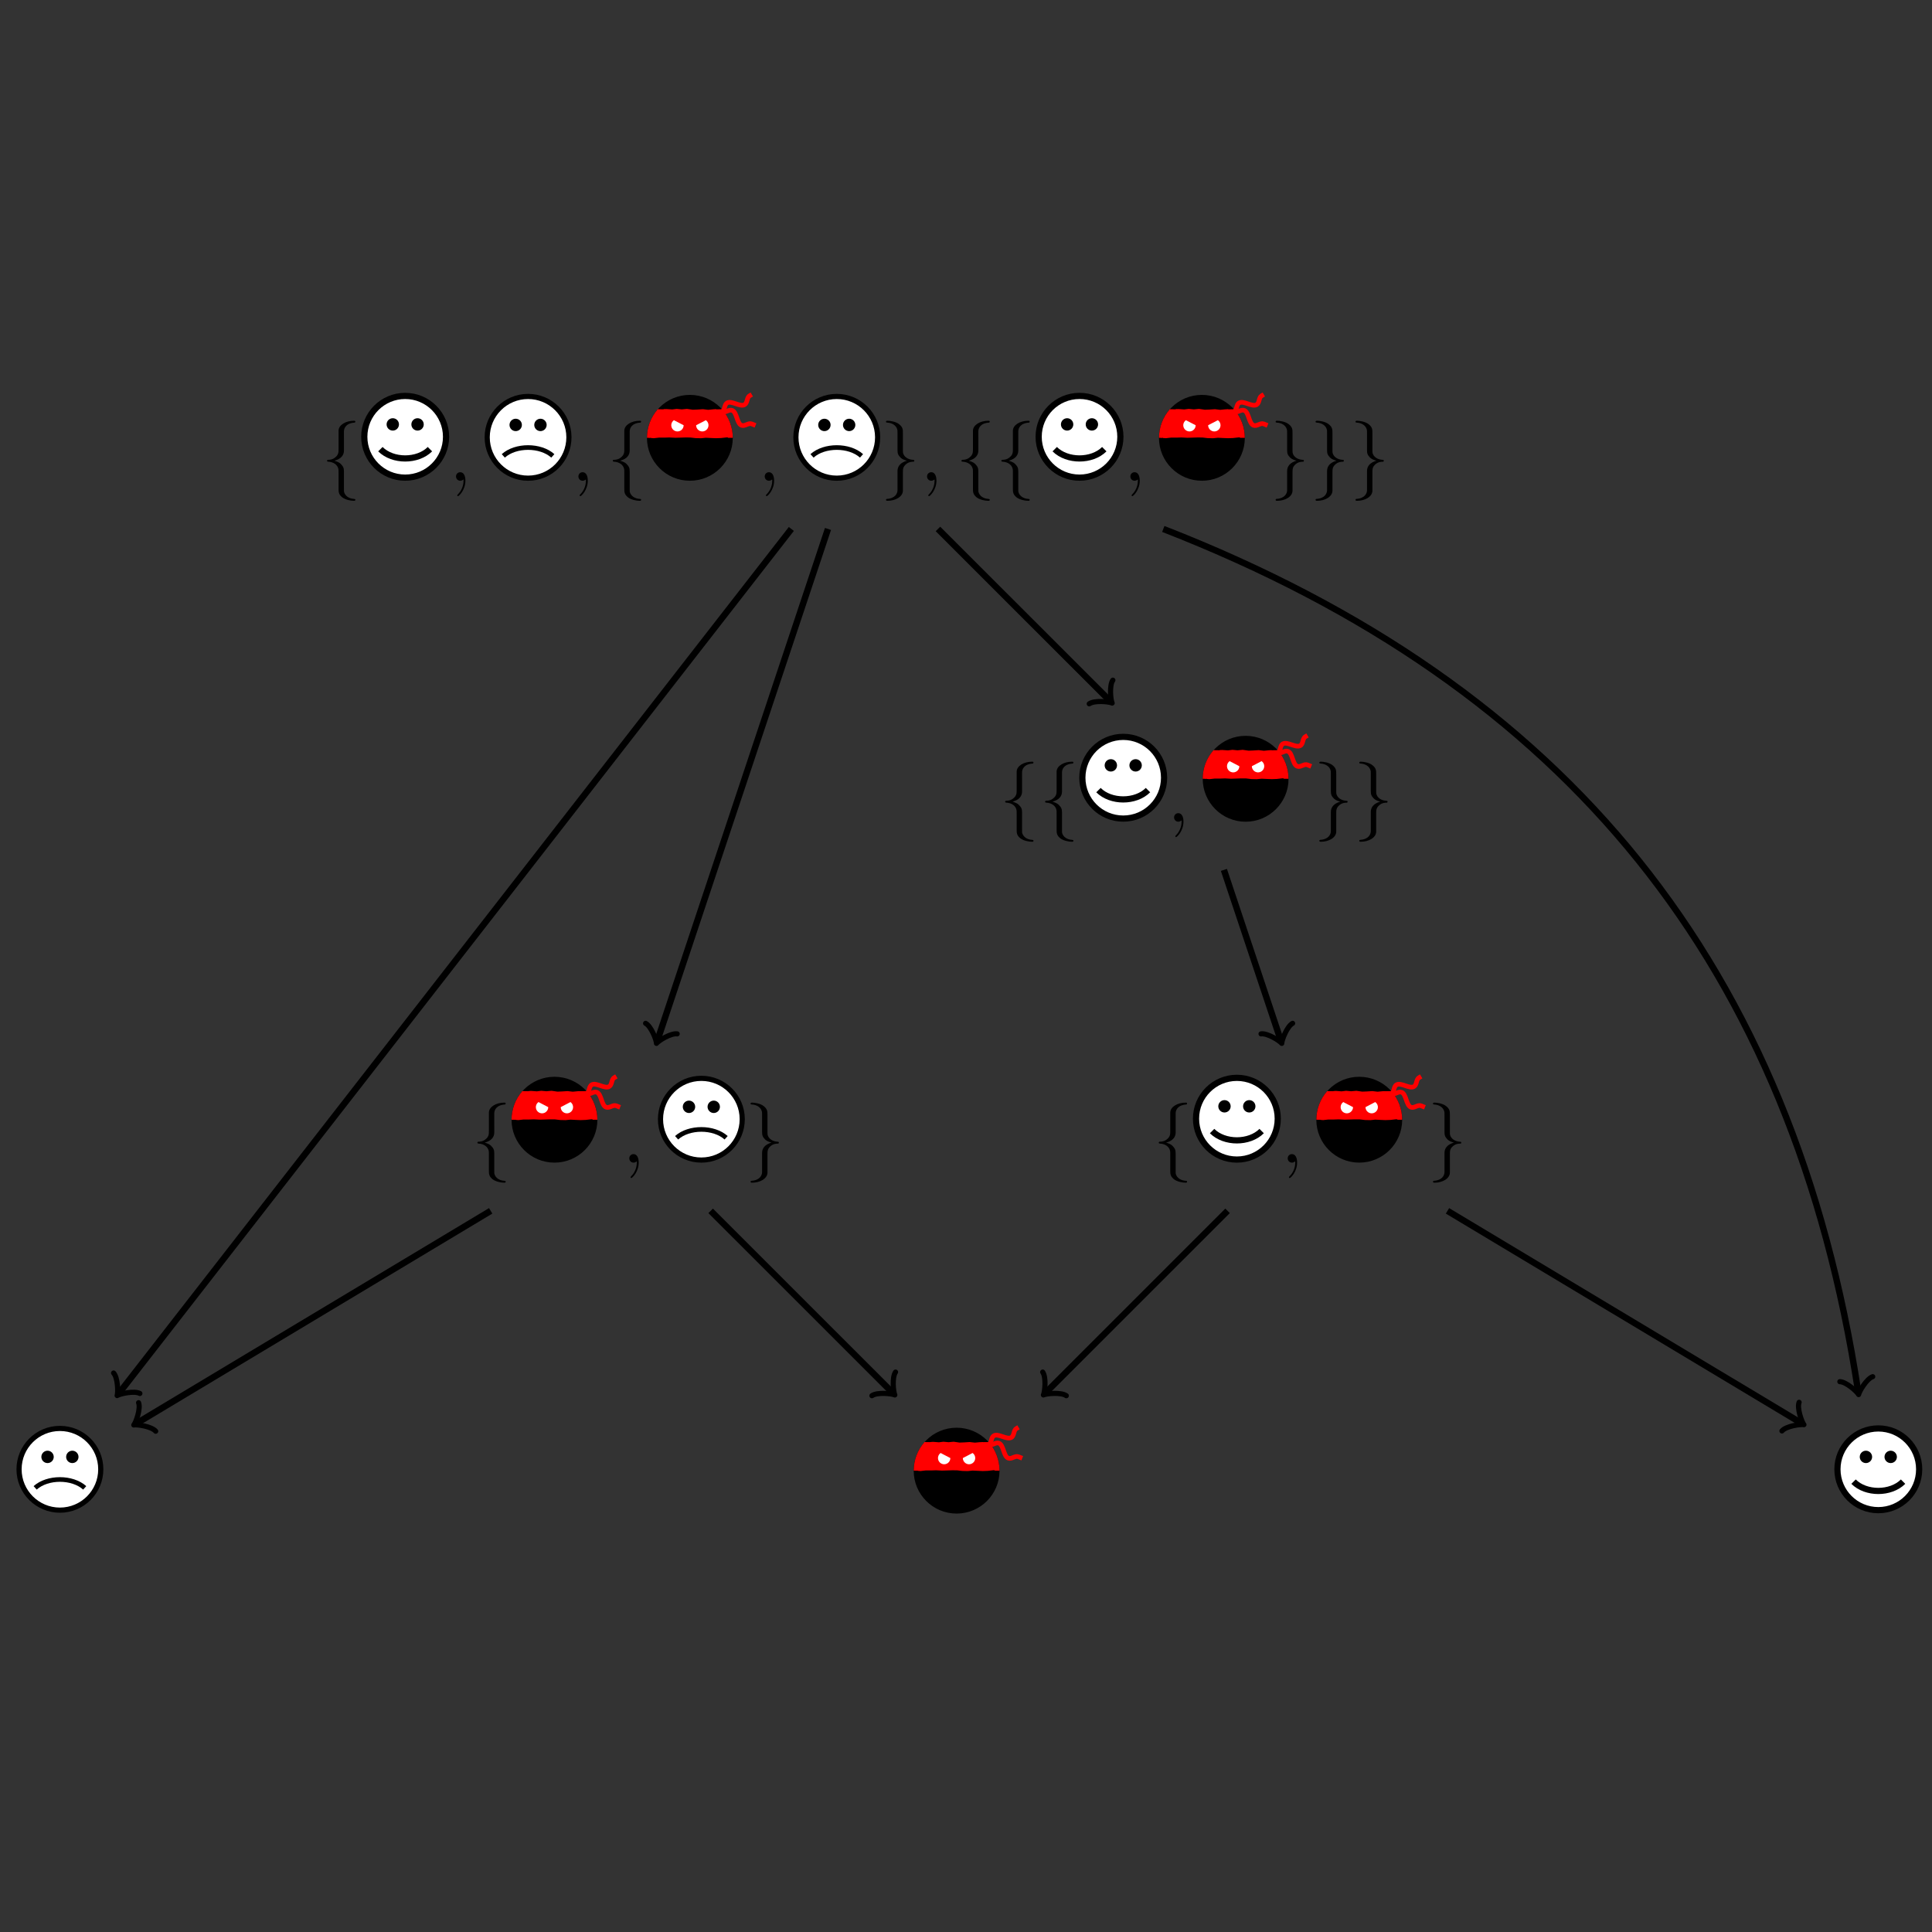 <?xml version="1.0" encoding="UTF-8" standalone="no"?>
<svg
   xmlns:dc="http://purl.org/dc/elements/1.1/"
   xmlns:cc="http://creativecommons.org/ns#"
   xmlns:rdf="http://www.w3.org/1999/02/22-rdf-syntax-ns#"
   xmlns:svg="http://www.w3.org/2000/svg"
   xmlns="http://www.w3.org/2000/svg"
   xmlns:xlink="http://www.w3.org/1999/xlink"
   xmlns:sodipodi="http://sodipodi.sourceforge.net/DTD/sodipodi-0.dtd"
   xmlns:inkscape="http://www.inkscape.org/namespaces/inkscape"
   width="240.942pt"
   height="240.942pt"
   viewBox="0 0 240.942 240.942"
   version="1.1"
   id="svg370"
   sodipodi:docname="hered_fin_sets_square.svg"
   inkscape:version="0.92.4 (unknown)">
  <rect x="0" y="0" width="240.942" height="240.942" fill="#333333" stroke="none"/>
  <sodipodi:namedview
     pagecolor="#ffffff"
     bordercolor="#666666"
     borderopacity="1"
     objecttolerance="10"
     gridtolerance="10"
     guidetolerance="10"
     inkscape:pageopacity="0"
     inkscape:pageshadow="2"
     inkscape:window-width="1920"
     inkscape:window-height="1028"
     id="namedview372"
     showgrid="false"
     inkscape:zoom="1.7805102"
     inkscape:cx="129.57426"
     inkscape:cy="110.43039"
     inkscape:window-x="0"
     inkscape:window-y="28"
     inkscape:window-maximized="1"
     inkscape:current-layer="g127" />
  <defs
     id="defs37">
    <g
       id="g17">
      <symbol
         overflow="visible"
         id="glyph0-0"
         style="overflow:visible">
        <path
           style="stroke:none"
           d=""
           id="path2"
           inkscape:connector-curvature="0" />
      </symbol>
      <symbol
         overflow="visible"
         id="glyph0-1"
         style="overflow:visible">
        <path
           style="stroke:none"
           d="m 2.828,-6.156 c 0,-0.391 0.25,-1.031 1.344,-1.094 C 4.219,-7.266 4.25,-7.312 4.25,-7.359 c 0,-0.125 -0.078,-0.125 -0.188,-0.125 -0.984,0 -1.906,0.516 -1.906,1.25 v 2.281 c 0,0.391 0,0.703 -0.406,1.031 -0.344,0.297 -0.719,0.312 -0.938,0.312 C 0.75,-2.594 0.719,-2.547 0.719,-2.5 c 0,0.109 0.062,0.109 0.156,0.125 0.656,0.031 1.141,0.391 1.25,0.875 0.031,0.109 0.031,0.141 0.031,0.5 v 1.969 c 0,0.422 0,0.734 0.469,1.109 C 3.016,2.375 3.672,2.5 4.062,2.5 4.172,2.5 4.25,2.5 4.25,2.375 4.25,2.281 4.203,2.281 4.094,2.266 3.469,2.234 2.984,1.906 2.844,1.406 2.828,1.312 2.828,1.297 2.828,0.938 v -2.094 c 0,-0.453 -0.094,-0.625 -0.406,-0.953 C 2.219,-2.312 1.922,-2.406 1.641,-2.5 c 0.828,-0.219 1.188,-0.688 1.188,-1.266 z m 0,0"
           id="path5"
           inkscape:connector-curvature="0" />
      </symbol>
      <symbol
         overflow="visible"
         id="glyph0-2"
         style="overflow:visible">
        <path
           style="stroke:none"
           d="m 2.156,1.172 c 0,0.391 -0.266,1.031 -1.344,1.094 C 0.75,2.281 0.719,2.328 0.719,2.375 0.719,2.5 0.828,2.5 0.922,2.5 1.891,2.5 2.812,2 2.828,1.25 v -2.281 c 0,-0.391 0,-0.703 0.391,-1.031 C 3.562,-2.359 3.953,-2.375 4.172,-2.375 4.219,-2.391 4.25,-2.438 4.25,-2.5 4.25,-2.594 4.203,-2.594 4.094,-2.609 3.438,-2.641 2.953,-3 2.844,-3.484 2.828,-3.594 2.828,-3.625 2.828,-3.984 v -1.969 c 0,-0.422 0,-0.734 -0.484,-1.109 C 1.938,-7.375 1.25,-7.484 0.922,-7.484 c -0.094,0 -0.203,0 -0.203,0.125 0,0.094 0.062,0.094 0.156,0.109 0.625,0.031 1.125,0.359 1.25,0.859 0.031,0.094 0.031,0.109 0.031,0.469 v 2.094 c 0,0.453 0.078,0.625 0.391,0.953 0.219,0.203 0.5,0.297 0.781,0.375 -0.812,0.234 -1.172,0.703 -1.172,1.281 z m 0,0"
           id="path8"
           inkscape:connector-curvature="0" />
      </symbol>
      <symbol
         overflow="visible"
         id="glyph1-0"
         style="overflow:visible">
        <path
           style="stroke:none"
           d=""
           id="path11"
           inkscape:connector-curvature="0" />
      </symbol>
      <symbol
         overflow="visible"
         id="glyph1-1"
         style="overflow:visible">
        <path
           style="stroke:none"
           d="m 2.031,-0.016 c 0,-0.656 -0.25,-1.047 -0.641,-1.047 -0.328,0 -0.531,0.25 -0.531,0.531 C 0.859,-0.266 1.062,0 1.391,0 1.5,0 1.641,-0.047 1.734,-0.125 1.766,-0.156 1.781,-0.156 1.781,-0.156 c 0.016,0 0.016,0 0.016,0.141 0,0.75 -0.344,1.344 -0.672,1.672 -0.109,0.109 -0.109,0.125 -0.109,0.156 0,0.078 0.047,0.109 0.094,0.109 0.109,0 0.922,-0.766 0.922,-1.938 z m 0,0"
           id="path14"
           inkscape:connector-curvature="0" />
      </symbol>
    </g>
    <clipPath
       id="clip1">
      <path
         d="m 0,123 h 23 v 23.492 H 0 Z m 0,0"
         id="path19"
         inkscape:connector-curvature="0" />
    </clipPath>
    <clipPath
       id="clip2">
      <path
         d="m 0,130 h 21 v 16.492 H 0 Z m 0,0"
         id="path22"
         inkscape:connector-curvature="0" />
    </clipPath>
    <clipPath
       id="clip3">
      <path
         d="m 108,125 h 25 v 21.492 h -25 z m 0,0"
         id="path25"
         inkscape:connector-curvature="0" />
    </clipPath>
    <clipPath
       id="clip4">
      <path
         d="m 219,121 h 25.312 v 25.492 H 219 Z m 0,0"
         id="path28"
         inkscape:connector-curvature="0" />
    </clipPath>
    <clipPath
       id="clip5">
      <path
         d="m 221,128 h 23.312 v 18.492 H 221 Z m 0,0"
         id="path31"
         inkscape:connector-curvature="0" />
    </clipPath>
    <clipPath
       id="clip6">
      <path
         d="M 135,9 H 244.312 V 140 H 135 Z m 0,0"
         id="path34"
         inkscape:connector-curvature="0" />
    </clipPath>
  </defs>
  <g
     id="surface1"
     transform="translate(-1.264,45.587)">
    <path
       style="fill:#ffffff;fill-opacity:1;fill-rule:nonzero;stroke:none"
       d="m 13.832,137.648 c 0,-2.812 -2.281,-5.094 -5.094,-5.094 -2.816,0 -5.098,2.281 -5.098,5.094 0,2.816 2.281,5.098 5.098,5.098 2.812,0 5.094,-2.281 5.094,-5.098 z m 0,0"
       id="path39"
       inkscape:connector-curvature="0" />
    <g
       clip-path="url(#clip1)"
       id="g43"
       style="clip-rule:nonzero">
      <path
         style="fill:none;stroke:#000000;stroke-width:0.643;stroke-linecap:butt;stroke-linejoin:miter;stroke-miterlimit:10;stroke-opacity:1"
         d="m 5.094,5.625e-4 c 0,2.813 -2.281,5.094 -5.094,5.094 -2.816,0 -5.098,-2.281 -5.098,-5.094 0,-2.816 2.281,-5.098 5.098,-5.098 2.812,0 5.094,2.281 5.094,5.098 z m 0,0"
         transform="matrix(1,0,0,-1,8.738,137.649)"
         id="path41"
         inkscape:connector-curvature="0" />
    </g>
    <path
       style="fill:#000000;fill-opacity:1;fill-rule:nonzero;stroke:none"
       d="m 11.055,136.105 c 0,-0.426 -0.348,-0.773 -0.773,-0.773 -0.426,0 -0.77,0.348 -0.77,0.773 0,0.426 0.344,0.77 0.77,0.77 0.426,0 0.773,-0.344 0.773,-0.77 z m 0,0"
       id="path45"
       inkscape:connector-curvature="0" />
    <path
       style="fill:#000000;fill-opacity:1;fill-rule:nonzero;stroke:none"
       d="m 7.965,136.105 c 0,-0.426 -0.344,-0.773 -0.77,-0.773 -0.43,0 -0.773,0.348 -0.773,0.773 0,0.426 0.344,0.77 0.773,0.77 0.426,0 0.77,-0.344 0.77,-0.77 z m 0,0"
       id="path47"
       inkscape:connector-curvature="0" />
    <g
       clip-path="url(#clip2)"
       id="g51"
       style="clip-rule:nonzero">
      <path
         style="fill:none;stroke:#000000;stroke-width:0.579;stroke-linecap:butt;stroke-linejoin:miter;stroke-miterlimit:10;stroke-opacity:1"
         d="m -3.09,-2.316 c 1.547,1.391 4.633,1.391 6.18,0"
         transform="matrix(1,0,0,-1,8.738,137.649)"
         id="path49"
         inkscape:connector-curvature="0" />
    </g>
    <path
       style="fill:#000000;fill-opacity:1;fill-rule:nonzero;stroke:none"
       d="m 125.66,137.82 c 0,-2.816 -2.281,-5.098 -5.098,-5.098 -2.812,0 -5.094,2.281 -5.094,5.098 0,2.812 2.281,5.094 5.094,5.094 2.816,0 5.098,-2.281 5.098,-5.094 z m 0,0"
       id="path53"
       inkscape:connector-curvature="0" />
    <path
       style="fill:#ff0000;fill-opacity:1;fill-rule:nonzero;stroke:none"
       d="m 115.469,137.82 0.59,0.047 0.656,-0.074 h 0.719 l 0.559,-0.019 0.746,0.039 0.566,-0.016 0.707,-0.023 0.605,0.004 0.656,0.078 0.68,0.016 0.602,-0.062 0.691,0.031 0.578,0.027 0.629,-0.023 0.727,-0.082 0.48,0.059 -0.188,-0.555 -0.344,-0.594 -0.242,-0.598 -0.191,-0.629 -0.324,-0.535 -0.258,-0.648 h -0.609 l -0.66,0.062 -0.645,-0.074 -0.684,0.043 -0.582,0.023 -0.734,-0.105 -0.641,0.059 -0.637,-0.059 -0.559,0.07 -0.723,-0.055 -0.629,0.039 -0.234,0.57 -0.227,0.629 -0.316,0.555 -0.273,0.621 -0.312,0.609 z m 0,0"
       id="path55"
       inkscape:connector-curvature="0" />
    <g
       clip-path="url(#clip3)"
       id="g59"
       style="clip-rule:nonzero">
      <path
         style="fill:none;stroke:#000000;stroke-width:0.515;stroke-linecap:butt;stroke-linejoin:miter;stroke-miterlimit:10;stroke-opacity:1"
         d="m 5.096,-0.001 c 0,2.816 -2.281,5.098 -5.098,5.098 -2.812,0 -5.094,-2.281 -5.094,-5.098 0,-2.813 2.281,-5.094 5.094,-5.094 2.816,0 5.098,2.281 5.098,5.094 z m 0,0"
         transform="matrix(1,0,0,-1,120.564,137.819)"
         id="path57"
         inkscape:connector-curvature="0" />
    </g>
    <path
       style="fill:#ff0000;fill-opacity:1;fill-rule:nonzero;stroke:none"
       d="m 120.562,136.273 -5.094,1.547 1.082,-3.555"
       id="path61"
       inkscape:connector-curvature="0" />
    <path
       style="fill:#ff0000;fill-opacity:1;fill-rule:nonzero;stroke:none"
       d="m 125.914,137.82 c 0,-1.316 -0.48,-2.59 -1.348,-3.566 l -0.914,0.012 1.699,3.555 z m 0,0"
       id="path63"
       inkscape:connector-curvature="0" />
    <path
       style="fill:#ff0000;fill-opacity:1;fill-rule:nonzero;stroke:none"
       d="m 115.215,137.82 c 0,-1.316 0.48,-2.59 1.348,-3.566 l 0.914,0.012 -1.699,3.555 z m 0,0"
       id="path65"
       inkscape:connector-curvature="0" />
    <path
       style="fill:#ffffff;fill-opacity:1;fill-rule:nonzero;stroke:none"
       d="m 122.555,135.617 c 0.352,0.246 0.434,0.727 0.191,1.078 -0.246,0.348 -0.727,0.434 -1.074,0.188 -0.207,-0.145 -0.332,-0.379 -0.332,-0.633"
       id="path67"
       inkscape:connector-curvature="0" />
    <path
       style="fill:#ffffff;fill-opacity:1;fill-rule:nonzero;stroke:none"
       d="m 118.57,135.617 c -0.348,0.246 -0.434,0.727 -0.188,1.078 0.246,0.348 0.727,0.434 1.074,0.188 0.207,-0.145 0.328,-0.379 0.328,-0.633"
       id="path69"
       inkscape:connector-curvature="0" />
    <path
       style="fill:none;stroke:#ff0000;stroke-width:0.579;stroke-linecap:butt;stroke-linejoin:miter;stroke-miterlimit:10;stroke-opacity:1"
       d="M 4.014,3.245 C 4.397,3.467 4.264,4.131 4.647,4.354 4.924,4.518 5.331,4.381 5.733,4.245 6.139,4.108 6.545,3.971 6.823,4.135 7.209,4.362 7.077,5.03 7.456,5.253 l 0.266,0.152"
       transform="matrix(1,0,0,-1,120.564,137.819)"
       id="path71"
       inkscape:connector-curvature="0" />
    <path
       style="fill:none;stroke:#ff0000;stroke-width:0.579;stroke-linecap:butt;stroke-linejoin:miter;stroke-miterlimit:10;stroke-opacity:1"
       d="M 4.014,3.245 C 4.424,3.077 4.873,3.589 5.284,3.421 5.581,3.299 5.717,2.897 5.858,2.491 5.998,2.089 6.135,1.682 6.436,1.561 6.85,1.393 7.299,1.905 7.709,1.737 L 8.186,1.546"
       transform="matrix(1,0,0,-1,120.564,137.819)"
       id="path73"
       inkscape:connector-curvature="0" />
    <path
       style="fill:#ffffff;fill-opacity:1;fill-rule:nonzero;stroke:none"
       d="m 240.605,137.648 c 0,-2.812 -2.281,-5.094 -5.094,-5.094 -2.816,0 -5.098,2.281 -5.098,5.094 0,2.816 2.281,5.098 5.098,5.098 2.812,0 5.094,-2.281 5.094,-5.098 z m 0,0"
       id="path75"
       inkscape:connector-curvature="0" />
    <g
       clip-path="url(#clip4)"
       id="g79"
       style="clip-rule:nonzero">
      <path
         style="fill:none;stroke:#000000;stroke-width:0.772;stroke-linecap:butt;stroke-linejoin:miter;stroke-miterlimit:10;stroke-opacity:1"
         d="m 5.095,5.625e-4 c 0,2.813 -2.281,5.094 -5.094,5.094 -2.816,0 -5.098,-2.281 -5.098,-5.094 0,-2.816 2.281,-5.098 5.098,-5.098 2.813,0 5.094,2.281 5.094,5.098 z m 0,0"
         transform="matrix(1,0,0,-1,235.51,137.649)"
         id="path77"
         inkscape:connector-curvature="0" />
    </g>
    <path
       style="fill:#000000;fill-opacity:1;fill-rule:nonzero;stroke:none"
       d="m 234.738,136.105 c 0,-0.426 -0.348,-0.773 -0.773,-0.773 -0.426,0 -0.77,0.348 -0.77,0.773 0,0.426 0.344,0.77 0.77,0.77 0.426,0 0.773,-0.344 0.773,-0.77 z m 0,0"
       id="path81"
       inkscape:connector-curvature="0" />
    <path
       style="fill:#000000;fill-opacity:1;fill-rule:nonzero;stroke:none"
       d="m 237.828,136.105 c 0,-0.426 -0.348,-0.773 -0.773,-0.773 -0.426,0 -0.773,0.348 -0.773,0.773 0,0.426 0.348,0.77 0.773,0.77 0.426,0 0.773,-0.344 0.773,-0.77 z m 0,0"
       id="path83"
       inkscape:connector-curvature="0" />
    <g
       clip-path="url(#clip5)"
       id="g87"
       style="clip-rule:nonzero">
      <path
         style="fill:none;stroke:#000000;stroke-width:0.772;stroke-linecap:butt;stroke-linejoin:miter;stroke-miterlimit:10;stroke-opacity:1"
         d="m -3.088,-1.542 c 1.543,-1.547 4.633,-1.547 6.176,0"
         transform="matrix(1,0,0,-1,235.51,137.649)"
         id="path85"
         inkscape:connector-curvature="0" />
    </g>
    <g
       style="fill:#000000;fill-opacity:1"
       id="g91">
      <use
         xlink:href="#glyph0-1"
         x="60.078"
         y="99.407"
         id="use89"
         width="100%"
         height="100%" />
    </g>
    <path
       style="fill:#000000;fill-opacity:1;fill-rule:nonzero;stroke:none"
       d="m 75.508,94.055 c 0,-2.816 -2.281,-5.098 -5.094,-5.098 -2.816,0 -5.098,2.281 -5.098,5.098 0,2.812 2.281,5.094 5.098,5.094 2.812,0 5.094,-2.281 5.094,-5.094 z m 0,0"
       id="path93"
       inkscape:connector-curvature="0" />
    <path
       style="fill:#ff0000;fill-opacity:1;fill-rule:nonzero;stroke:none"
       d="m 65.316,94.055 0.594,0.047 0.652,-0.074 h 0.723 l 0.555,-0.02 0.75,0.039 0.562,-0.016 0.707,-0.023 0.605,0.004 0.656,0.078 0.684,0.016 0.598,-0.062 0.691,0.035 0.578,0.023 0.629,-0.023 0.73,-0.082 0.477,0.059 -0.188,-0.551 -0.344,-0.598 -0.242,-0.594 -0.191,-0.633 -0.32,-0.531 -0.262,-0.652 h -0.609 l -0.656,0.062 -0.648,-0.074 -0.684,0.043 -0.582,0.023 -0.734,-0.105 -0.641,0.059 -0.637,-0.059 -0.559,0.07 -0.723,-0.055 -0.625,0.043 -0.238,0.566 -0.223,0.633 -0.316,0.551 -0.277,0.621 -0.312,0.609 z m 0,0"
       id="path95"
       inkscape:connector-curvature="0" />
    <path
       style="fill:none;stroke:#000000;stroke-width:0.515;stroke-linecap:butt;stroke-linejoin:miter;stroke-miterlimit:10;stroke-opacity:1"
       d="m 5.095,-6.875e-4 c 0,2.816 -2.281,5.098 -5.094,5.098 -2.816,0 -5.098,-2.281 -5.098,-5.098 0,-2.812 2.281,-5.094 5.098,-5.094 2.812,0 5.094,2.281 5.094,5.094 z m 0,0"
       transform="matrix(1,0,0,-1,70.413,94.054)"
       id="path97"
       inkscape:connector-curvature="0" />
    <path
       style="fill:#ff0000;fill-opacity:1;fill-rule:nonzero;stroke:none"
       d="m 70.414,92.508 -5.098,1.547 1.082,-3.551"
       id="path99"
       inkscape:connector-curvature="0" />
    <path
       style="fill:#ff0000;fill-opacity:1;fill-rule:nonzero;stroke:none"
       d="m 75.762,94.055 c 0,-1.316 -0.48,-2.586 -1.348,-3.566 L 73.5,90.504 l 1.699,3.551 z m 0,0"
       id="path101"
       inkscape:connector-curvature="0" />
    <path
       style="fill:#ff0000;fill-opacity:1;fill-rule:nonzero;stroke:none"
       d="m 65.062,94.055 c 0,-1.316 0.48,-2.586 1.348,-3.566 l 0.914,0.016 -1.699,3.551 z m 0,0"
       id="path103"
       inkscape:connector-curvature="0" />
    <path
       style="fill:#ffffff;fill-opacity:1;fill-rule:nonzero;stroke:none"
       d="m 72.406,91.852 c 0.348,0.246 0.434,0.727 0.188,1.078 -0.242,0.348 -0.727,0.434 -1.074,0.188 -0.207,-0.145 -0.328,-0.379 -0.328,-0.633"
       id="path105"
       inkscape:connector-curvature="0" />
    <path
       style="fill:#ffffff;fill-opacity:1;fill-rule:nonzero;stroke:none"
       d="m 68.422,91.852 c -0.352,0.246 -0.434,0.727 -0.191,1.078 0.246,0.348 0.727,0.434 1.078,0.188 0.203,-0.145 0.328,-0.379 0.328,-0.633"
       id="path107"
       inkscape:connector-curvature="0" />
    <path
       style="fill:none;stroke:#ff0000;stroke-width:0.579;stroke-linecap:butt;stroke-linejoin:miter;stroke-miterlimit:10;stroke-opacity:1"
       d="M 4.017,3.241 C 4.396,3.464 4.263,4.132 4.646,4.355 4.923,4.519 5.329,4.382 5.735,4.245 6.138,4.109 6.544,3.972 6.821,4.136 7.208,4.363 7.075,5.027 7.458,5.249 l 0.262,0.156"
       transform="matrix(1,0,0,-1,70.413,94.054)"
       id="path109"
       inkscape:connector-curvature="0" />
    <path
       style="fill:none;stroke:#ff0000;stroke-width:0.579;stroke-linecap:butt;stroke-linejoin:miter;stroke-miterlimit:10;stroke-opacity:1"
       d="M 4.017,3.241 C 4.423,3.077 4.872,3.589 5.282,3.421 5.579,3.3 5.72,2.898 5.857,2.491 5.997,2.089 6.134,1.683 6.435,1.562 6.853,1.394 7.298,1.906 7.708,1.738 L 8.185,1.546"
       transform="matrix(1,0,0,-1,70.413,94.054)"
       id="path111"
       inkscape:connector-curvature="0" />
    <g
       style="fill:#000000;fill-opacity:1"
       id="g115">
      <use
         xlink:href="#glyph1-1"
         x="78.886"
         y="99.407"
         id="use113"
         width="100%"
         height="100%" />
    </g>
    <path
       style="fill:#ffffff;fill-opacity:1;fill-rule:nonzero;stroke:#000000;stroke-width:0.643;stroke-linecap:butt;stroke-linejoin:miter;stroke-miterlimit:10;stroke-opacity:1"
       d="m 5.096,0.002 c 0,2.813 -2.281,5.094 -5.098,5.094 -2.812,0 -5.094,-2.281 -5.094,-5.094 0,-2.816 2.281,-5.098 5.094,-5.098 2.816,0 5.098,2.281 5.098,5.098 z m 0,0"
       transform="matrix(1,0,0,-1,88.732,93.99)"
       id="path117"
       inkscape:connector-curvature="0" />
    <path
       style="fill:#000000;fill-opacity:1;fill-rule:nonzero;stroke:none"
       d="m 91.047,92.445 c 0,-0.426 -0.344,-0.773 -0.77,-0.773 -0.426,0 -0.773,0.348 -0.773,0.773 0,0.426 0.348,0.773 0.773,0.773 0.426,0 0.77,-0.348 0.77,-0.773 z m 0,0"
       id="path119"
       inkscape:connector-curvature="0" />
    <path
       style="fill:#000000;fill-opacity:1;fill-rule:nonzero;stroke:none"
       d="m 87.961,92.445 c 0,-0.426 -0.348,-0.773 -0.773,-0.773 -0.426,0 -0.773,0.348 -0.773,0.773 0,0.426 0.348,0.773 0.773,0.773 0.426,0 0.773,-0.348 0.773,-0.773 z m 0,0"
       id="path121"
       inkscape:connector-curvature="0" />
    <path
       style="fill:none;stroke:#000000;stroke-width:0.579;stroke-linecap:butt;stroke-linejoin:miter;stroke-miterlimit:10;stroke-opacity:1"
       d="m -3.087,-2.315 c 1.543,1.387 4.633,1.387 6.176,0"
       transform="matrix(1,0,0,-1,88.732,93.99)"
       id="path123"
       inkscape:connector-curvature="0" />
    <g
       style="fill:#000000;fill-opacity:1"
       id="g127">
      <use
         xlink:href="#glyph0-2"
         x="94.149"
         y="99.407"
         id="use125"
         width="100%"
         height="100%" />
    </g>
    <g
       style="fill:#000000;fill-opacity:1"
       id="g131">
      <use
         xlink:href="#glyph0-1"
         x="145.053"
         y="99.407"
         id="use129"
         width="100%"
         height="100%" />
    </g>
    <path
       style="fill:#ffffff;fill-opacity:1;fill-rule:nonzero;stroke:#000000;stroke-width:0.772;stroke-linecap:butt;stroke-linejoin:miter;stroke-miterlimit:10;stroke-opacity:1"
       d="m 5.097,2.1875e-4 c 0,2.813 -2.281,5.094 -5.098,5.094 -2.812,0 -5.094,-2.281 -5.094,-5.094 0,-2.816 2.281,-5.098 5.094,-5.098 2.816,0 5.098,2.281 5.098,5.098 z m 0,0"
       transform="matrix(1,0,0,-1,155.516,93.926)"
       id="path133"
       inkscape:connector-curvature="0" />
    <path
       style="fill:#000000;fill-opacity:1;fill-rule:nonzero;stroke:none"
       d="m 154.742,92.383 c 0,-0.426 -0.344,-0.773 -0.77,-0.773 -0.426,0 -0.773,0.348 -0.773,0.773 0,0.426 0.348,0.77 0.773,0.77 0.426,0 0.77,-0.344 0.77,-0.77 z m 0,0"
       id="path135"
       inkscape:connector-curvature="0" />
    <path
       style="fill:#000000;fill-opacity:1;fill-rule:nonzero;stroke:none"
       d="m 157.832,92.383 c 0,-0.426 -0.344,-0.773 -0.773,-0.773 -0.426,0 -0.77,0.348 -0.77,0.773 0,0.426 0.344,0.77 0.77,0.77 0.43,0 0.773,-0.344 0.773,-0.77 z m 0,0"
       id="path137"
       inkscape:connector-curvature="0" />
    <path
       style="fill:none;stroke:#000000;stroke-width:0.772;stroke-linecap:butt;stroke-linejoin:miter;stroke-miterlimit:10;stroke-opacity:1"
       d="m -3.09,-1.543 c 1.547,-1.547 4.633,-1.547 6.18,0"
       transform="matrix(1,0,0,-1,155.516,93.926)"
       id="path139"
       inkscape:connector-curvature="0" />
    <g
       style="fill:#000000;fill-opacity:1"
       id="g143">
      <use
         xlink:href="#glyph1-1"
         x="160.998"
         y="99.407"
         id="use141"
         width="100%"
         height="100%" />
    </g>
    <path
       style="fill:#000000;fill-opacity:1;fill-rule:nonzero;stroke:none"
       d="m 175.875,94.055 c 0,-2.816 -2.281,-5.098 -5.098,-5.098 -2.812,0 -5.094,2.281 -5.094,5.098 0,2.812 2.281,5.094 5.094,5.094 2.816,0 5.098,-2.281 5.098,-5.094 z m 0,0"
       id="path145"
       inkscape:connector-curvature="0" />
    <path
       style="fill:#ff0000;fill-opacity:1;fill-rule:nonzero;stroke:none"
       d="m 165.684,94.055 0.59,0.047 0.656,-0.074 h 0.719 l 0.559,-0.02 0.746,0.039 0.566,-0.016 0.707,-0.023 0.605,0.004 0.656,0.078 0.68,0.016 0.602,-0.062 0.691,0.035 0.578,0.023 0.629,-0.023 0.727,-0.082 0.48,0.059 -0.188,-0.551 -0.344,-0.598 -0.242,-0.594 -0.191,-0.633 -0.324,-0.531 -0.258,-0.652 h -0.609 l -0.656,0.062 -0.648,-0.074 -0.684,0.043 -0.582,0.023 -0.734,-0.105 -0.641,0.059 -0.637,-0.059 -0.559,0.07 -0.723,-0.055 -0.629,0.043 -0.234,0.566 -0.227,0.633 -0.316,0.551 -0.273,0.621 -0.312,0.609 z m 0,0"
       id="path147"
       inkscape:connector-curvature="0" />
    <path
       style="fill:none;stroke:#000000;stroke-width:0.515;stroke-linecap:butt;stroke-linejoin:miter;stroke-miterlimit:10;stroke-opacity:1"
       d="m 5.096,-6.875e-4 c 0,2.816 -2.281,5.098 -5.098,5.098 -2.812,0 -5.094,-2.281 -5.094,-5.098 0,-2.812 2.281,-5.094 5.094,-5.094 C 2.815,-5.094 5.096,-2.813 5.096,-6.875e-4 Z m 0,0"
       transform="matrix(1,0,0,-1,170.779,94.054)"
       id="path149"
       inkscape:connector-curvature="0" />
    <path
       style="fill:#ff0000;fill-opacity:1;fill-rule:nonzero;stroke:none"
       d="m 170.777,92.508 -5.094,1.547 1.082,-3.551"
       id="path151"
       inkscape:connector-curvature="0" />
    <path
       style="fill:#ff0000;fill-opacity:1;fill-rule:nonzero;stroke:none"
       d="m 176.129,94.055 c 0,-1.316 -0.48,-2.586 -1.348,-3.566 l -0.914,0.016 1.699,3.551 z m 0,0"
       id="path153"
       inkscape:connector-curvature="0" />
    <path
       style="fill:#ff0000;fill-opacity:1;fill-rule:nonzero;stroke:none"
       d="m 165.43,94.055 c 0,-1.316 0.48,-2.586 1.348,-3.566 l 0.914,0.016 -1.699,3.551 z m 0,0"
       id="path155"
       inkscape:connector-curvature="0" />
    <path
       style="fill:#ffffff;fill-opacity:1;fill-rule:nonzero;stroke:none"
       d="m 172.77,91.852 c 0.352,0.246 0.438,0.727 0.191,1.078 -0.246,0.348 -0.727,0.434 -1.074,0.188 -0.207,-0.145 -0.332,-0.379 -0.332,-0.633"
       id="path157"
       inkscape:connector-curvature="0" />
    <path
       style="fill:#ffffff;fill-opacity:1;fill-rule:nonzero;stroke:none"
       d="m 168.785,91.852 c -0.348,0.246 -0.434,0.727 -0.188,1.078 0.246,0.348 0.727,0.434 1.074,0.188 0.207,-0.145 0.332,-0.379 0.332,-0.633"
       id="path159"
       inkscape:connector-curvature="0" />
    <path
       style="fill:none;stroke:#ff0000;stroke-width:0.579;stroke-linecap:butt;stroke-linejoin:miter;stroke-miterlimit:10;stroke-opacity:1"
       d="m 4.014,3.241 c 0.383,0.223 0.25,0.891 0.633,1.113 0.277,0.164 0.684,0.027 1.086,-0.109 0.406,-0.137 0.812,-0.273 1.09,-0.109 0.387,0.227 0.254,0.891 0.633,1.113 L 7.721,5.406"
       transform="matrix(1,0,0,-1,170.779,94.054)"
       id="path161"
       inkscape:connector-curvature="0" />
    <path
       style="fill:none;stroke:#ff0000;stroke-width:0.579;stroke-linecap:butt;stroke-linejoin:miter;stroke-miterlimit:10;stroke-opacity:1"
       d="M 4.014,3.241 C 4.424,3.077 4.873,3.589 5.284,3.421 5.58,3.3 5.717,2.898 5.858,2.491 5.998,2.089 6.135,1.683 6.436,1.562 6.85,1.394 7.299,1.906 7.709,1.738 L 8.186,1.546"
       transform="matrix(1,0,0,-1,170.779,94.054)"
       id="path163"
       inkscape:connector-curvature="0" />
    <g
       style="fill:#000000;fill-opacity:1"
       id="g167">
      <use
         xlink:href="#glyph0-2"
         x="179.253"
         y="99.407"
         id="use165"
         width="100%"
         height="100%" />
    </g>
    <path
       style="fill:none;stroke:#000000;stroke-width:0.797;stroke-linecap:butt;stroke-linejoin:miter;stroke-miterlimit:10;stroke-opacity:1"
       d="M -59.667,3.884 -103.843,-22.624"
       transform="matrix(1,0,0,-1,122.124,109.302)"
       id="path169"
       inkscape:connector-curvature="0" />
    <path
       style="fill:none;stroke:#000000;stroke-width:0.638;stroke-linecap:round;stroke-linejoin:round;stroke-miterlimit:10;stroke-opacity:1"
       d="M -1.554,2.073 C -1.424,1.294 -3.01249e-4,0.129 0.388,0.001 -9.80038e-4,-0.13 -1.424,-1.294 -1.554,-2.072"
       transform="matrix(-0.858,0.515,0.515,0.858,18.281,131.924)"
       id="path171"
       inkscape:connector-curvature="0" />
    <path
       style="fill:none;stroke:#000000;stroke-width:0.797;stroke-linecap:butt;stroke-linejoin:miter;stroke-miterlimit:10;stroke-opacity:1"
       d="M -32.233,3.884 -9.542,-18.8"
       transform="matrix(1,0,0,-1,122.124,109.302)"
       id="path173"
       inkscape:connector-curvature="0" />
    <path
       style="fill:none;stroke:#000000;stroke-width:0.638;stroke-linecap:round;stroke-linejoin:round;stroke-miterlimit:10;stroke-opacity:1"
       d="M -1.553,2.071 C -1.424,1.293 2.93085e-5,0.128 0.388,-0.001 3.85601e-6,-0.131 -1.424,-1.296 -1.553,-2.074"
       transform="matrix(0.711,0.711,0.711,-0.711,112.581,128.103)"
       id="path175"
       inkscape:connector-curvature="0" />
    <path
       style="fill:none;stroke:#000000;stroke-width:0.797;stroke-linecap:butt;stroke-linejoin:miter;stroke-miterlimit:10;stroke-opacity:1"
       d="M 32.231,3.884 9.544,-18.8"
       transform="matrix(1,0,0,-1,122.124,109.302)"
       id="path177"
       inkscape:connector-curvature="0" />
    <path
       style="fill:none;stroke:#000000;stroke-width:0.638;stroke-linecap:round;stroke-linejoin:round;stroke-miterlimit:10;stroke-opacity:1"
       d="M -1.552,2.072 C -1.425,1.297 0.001,0.129 0.389,1.1046e-5 0.001,-0.129 -1.422,-1.295 -1.554,-2.07"
       transform="matrix(-0.711,0.711,0.711,0.711,131.667,128.103)"
       id="path179"
       inkscape:connector-curvature="0" />
    <path
       style="fill:none;stroke:#000000;stroke-width:0.797;stroke-linecap:butt;stroke-linejoin:miter;stroke-miterlimit:10;stroke-opacity:1"
       d="m 59.657,3.884 44.117,-26.465"
       transform="matrix(1,0,0,-1,122.124,109.302)"
       id="path181"
       inkscape:connector-curvature="0" />
    <path
       style="fill:none;stroke:#000000;stroke-width:0.638;stroke-linecap:round;stroke-linejoin:round;stroke-miterlimit:10;stroke-opacity:1"
       d="M -1.554,2.072 C -1.424,1.297 0.002,0.13 0.389,-0.001 -9.44758e-4,-0.13 -1.426,-1.294 -1.552,-2.073"
       transform="matrix(0.861,0.517,0.517,-0.861,225.9,131.884)"
       id="path183"
       inkscape:connector-curvature="0" />
    <g
       style="fill:#000000;fill-opacity:1"
       id="g189">
      <use
         xlink:href="#glyph0-1"
         x="125.898"
         y="56.888"
         id="use185"
         width="100%"
         height="100%" />
      <use
         xlink:href="#glyph0-1"
         x="130.879"
         y="56.888"
         id="use187"
         width="100%"
         height="100%" />
    </g>
    <path
       style="fill:#ffffff;fill-opacity:1;fill-rule:nonzero;stroke:#000000;stroke-width:0.772;stroke-linecap:butt;stroke-linejoin:miter;stroke-miterlimit:10;stroke-opacity:1"
       d="m 5.095,-2.5e-4 c 0,2.816 -2.281,5.098 -5.094,5.098 -2.816,0 -5.098,-2.281 -5.098,-5.098 0,-2.812 2.281,-5.094 5.098,-5.094 2.812,0 5.094,2.281 5.094,5.094 z m 0,0"
       transform="matrix(1,0,0,-1,141.343,51.406)"
       id="path191"
       inkscape:connector-curvature="0" />
    <path
       style="fill:#000000;fill-opacity:1;fill-rule:nonzero;stroke:none"
       d="m 140.57,49.863 c 0,-0.43 -0.344,-0.773 -0.773,-0.773 -0.426,0 -0.77,0.344 -0.77,0.773 0,0.426 0.344,0.77 0.77,0.77 0.43,0 0.773,-0.344 0.773,-0.77 z m 0,0"
       id="path193"
       inkscape:connector-curvature="0" />
    <path
       style="fill:#000000;fill-opacity:1;fill-rule:nonzero;stroke:none"
       d="m 143.66,49.863 c 0,-0.43 -0.348,-0.773 -0.773,-0.773 -0.426,0 -0.773,0.344 -0.773,0.773 0,0.426 0.348,0.77 0.773,0.77 0.426,0 0.773,-0.344 0.773,-0.77 z m 0,0"
       id="path195"
       inkscape:connector-curvature="0" />
    <path
       style="fill:none;stroke:#000000;stroke-width:0.772;stroke-linecap:butt;stroke-linejoin:miter;stroke-miterlimit:10;stroke-opacity:1"
       d="m -3.089,-1.543 c 1.543,-1.547 4.633,-1.547 6.176,0"
       transform="matrix(1,0,0,-1,141.343,51.406)"
       id="path197"
       inkscape:connector-curvature="0" />
    <g
       style="fill:#000000;fill-opacity:1"
       id="g201">
      <use
         xlink:href="#glyph1-1"
         x="146.825"
         y="56.888"
         id="use199"
         width="100%"
         height="100%" />
    </g>
    <path
       style="fill:#000000;fill-opacity:1;fill-rule:nonzero;stroke:none"
       d="m 161.703,51.535 c 0,-2.816 -2.281,-5.098 -5.098,-5.098 -2.812,0 -5.094,2.281 -5.094,5.098 0,2.812 2.281,5.098 5.094,5.098 2.816,0 5.098,-2.285 5.098,-5.098 z m 0,0"
       id="path203"
       inkscape:connector-curvature="0" />
    <path
       style="fill:#ff0000;fill-opacity:1;fill-rule:nonzero;stroke:none"
       d="m 151.512,51.535 0.59,0.047 0.656,-0.074 h 0.719 l 0.559,-0.02 0.746,0.043 0.566,-0.02 0.707,-0.023 0.605,0.004 0.656,0.078 0.68,0.016 0.598,-0.059 0.695,0.031 0.578,0.023 0.629,-0.023 0.727,-0.082 0.48,0.059 -0.191,-0.551 -0.344,-0.598 -0.238,-0.594 -0.191,-0.633 -0.324,-0.531 -0.258,-0.652 h -0.609 l -0.66,0.066 -0.645,-0.078 -0.684,0.043 -0.582,0.023 -0.734,-0.105 -0.641,0.062 -0.637,-0.062 -0.559,0.07 -0.727,-0.051 -0.625,0.039 -0.234,0.566 -0.227,0.633 -0.316,0.551 -0.273,0.621 -0.316,0.609 z m 0,0"
       id="path205"
       inkscape:connector-curvature="0" />
    <path
       style="fill:none;stroke:#000000;stroke-width:0.515;stroke-linecap:butt;stroke-linejoin:miter;stroke-miterlimit:10;stroke-opacity:1"
       d="M 5.097,-1.5625e-4 C 5.097,2.816 2.816,5.098 -5.3125e-4,5.098 -2.813,5.098 -5.094,2.816 -5.094,-1.5625e-4 c 0,-2.812 2.281,-5.098 5.094,-5.098 2.816,0 5.098,2.285 5.098,5.098 z m 0,0"
       transform="matrix(1,0,0,-1,156.606,51.535)"
       id="path207"
       inkscape:connector-curvature="0" />
    <path
       style="fill:#ff0000;fill-opacity:1;fill-rule:nonzero;stroke:none"
       d="m 156.605,49.992 -5.094,1.543 1.078,-3.551"
       id="path209"
       inkscape:connector-curvature="0" />
    <path
       style="fill:#ff0000;fill-opacity:1;fill-rule:nonzero;stroke:none"
       d="m 161.957,51.535 c 0,-1.316 -0.48,-2.586 -1.348,-3.566 l -0.914,0.016 1.699,3.551 z m 0,0"
       id="path211"
       inkscape:connector-curvature="0" />
    <path
       style="fill:#ff0000;fill-opacity:1;fill-rule:nonzero;stroke:none"
       d="m 151.254,51.535 c 0,-1.316 0.48,-2.586 1.352,-3.566 l 0.914,0.016 -1.699,3.551 z m 0,0"
       id="path213"
       inkscape:connector-curvature="0" />
    <path
       style="fill:#ffffff;fill-opacity:1;fill-rule:nonzero;stroke:none"
       d="m 158.598,49.336 c 0.352,0.242 0.434,0.723 0.191,1.074 -0.246,0.348 -0.727,0.434 -1.078,0.188 -0.203,-0.145 -0.328,-0.379 -0.328,-0.629"
       id="path215"
       inkscape:connector-curvature="0" />
    <path
       style="fill:#ffffff;fill-opacity:1;fill-rule:nonzero;stroke:none"
       d="m 154.613,49.336 c -0.348,0.242 -0.434,0.723 -0.188,1.074 0.242,0.348 0.727,0.434 1.074,0.188 0.207,-0.145 0.328,-0.379 0.328,-0.629"
       id="path217"
       inkscape:connector-curvature="0" />
    <path
       style="fill:none;stroke:#ff0000;stroke-width:0.579;stroke-linecap:butt;stroke-linejoin:miter;stroke-miterlimit:10;stroke-opacity:1"
       d="M 4.015,3.242 C 4.398,3.465 4.265,4.133 4.644,4.355 4.925,4.519 5.328,4.383 5.734,4.246 6.14,4.109 6.542,3.973 6.824,4.137 7.207,4.359 7.074,5.027 7.457,5.25 l 0.266,0.156"
       transform="matrix(1,0,0,-1,156.606,51.535)"
       id="path219"
       inkscape:connector-curvature="0" />
    <path
       style="fill:none;stroke:#ff0000;stroke-width:0.579;stroke-linecap:butt;stroke-linejoin:miter;stroke-miterlimit:10;stroke-opacity:1"
       d="M 4.015,3.242 C 4.425,3.078 4.871,3.59 5.281,3.422 5.582,3.301 5.718,2.894 5.859,2.492 5.999,2.09 6.136,1.683 6.433,1.562 6.851,1.394 7.3,1.906 7.71,1.738 L 8.183,1.543"
       transform="matrix(1,0,0,-1,156.606,51.535)"
       id="path221"
       inkscape:connector-curvature="0" />
    <g
       style="fill:#000000;fill-opacity:1"
       id="g227">
      <use
         xlink:href="#glyph0-2"
         x="165.08"
         y="56.888"
         id="use223"
         width="100%"
         height="100%" />
      <use
         xlink:href="#glyph0-2"
         x="170.061"
         y="56.888"
         id="use225"
         width="100%"
         height="100%" />
    </g>
    <path
       style="fill:none;stroke:#000000;stroke-width:0.797;stroke-linecap:butt;stroke-linejoin:miter;stroke-miterlimit:10;stroke-opacity:1"
       d="m 31.774,46.404 7.094,-21.27"
       transform="matrix(1,0,0,-1,122.124,109.302)"
       id="path229"
       inkscape:connector-curvature="0" />
    <path
       style="fill:none;stroke:#000000;stroke-width:0.638;stroke-linecap:round;stroke-linejoin:round;stroke-miterlimit:10;stroke-opacity:1"
       d="M -1.555,2.074 C -1.424,1.294 -0.002,0.129 0.386,-9.95765e-4 -0.002,-0.131 -1.423,-1.294 -1.555,-2.073"
       transform="matrix(0.317,0.95,0.95,-0.317,160.992,84.168)"
       id="path231"
       inkscape:connector-curvature="0" />
    <g
       style="fill:#000000;fill-opacity:1"
       id="g235">
      <use
         xlink:href="#glyph0-1"
         x="41.33"
         y="14.368"
         id="use233"
         width="100%"
         height="100%" />
    </g>
    <path
       style="fill:#ffffff;fill-opacity:1;fill-rule:nonzero;stroke:#000000;stroke-width:0.772;stroke-linecap:butt;stroke-linejoin:miter;stroke-miterlimit:10;stroke-opacity:1"
       d="m 5.098,-7.1875e-4 c 0,2.816 -2.285,5.098 -5.098,5.098 -2.812,0 -5.098,-2.281 -5.098,-5.098 0,-2.813 2.285,-5.094 5.098,-5.094 2.813,0 5.098,2.281 5.098,5.094 z m 0,0"
       transform="matrix(1,0,0,-1,51.793,8.886)"
       id="path237"
       inkscape:connector-curvature="0" />
    <path
       style="fill:#000000;fill-opacity:1;fill-rule:nonzero;stroke:none"
       d="m 51.02,7.34 c 0,-0.426 -0.344,-0.77 -0.77,-0.77 -0.43,0 -0.773,0.344 -0.773,0.77 0,0.43 0.344,0.773 0.773,0.773 0.426,0 0.77,-0.344 0.77,-0.773 z m 0,0"
       id="path239"
       inkscape:connector-curvature="0" />
    <path
       style="fill:#000000;fill-opacity:1;fill-rule:nonzero;stroke:none"
       d="m 54.109,7.34 c 0,-0.426 -0.344,-0.77 -0.773,-0.77 -0.426,0 -0.77,0.344 -0.77,0.77 0,0.43 0.344,0.773 0.77,0.773 0.43,0 0.773,-0.344 0.773,-0.773 z m 0,0"
       id="path241"
       inkscape:connector-curvature="0" />
    <path
       style="fill:none;stroke:#000000;stroke-width:0.772;stroke-linecap:butt;stroke-linejoin:miter;stroke-miterlimit:10;stroke-opacity:1"
       d="m -3.09,-1.544 c 1.547,-1.543 4.633,-1.543 6.18,0"
       transform="matrix(1,0,0,-1,51.793,8.886)"
       id="path243"
       inkscape:connector-curvature="0" />
    <g
       style="fill:#000000;fill-opacity:1"
       id="g247">
      <use
         xlink:href="#glyph1-1"
         x="57.275"
         y="14.368"
         id="use245"
         width="100%"
         height="100%" />
    </g>
    <path
       style="fill:#ffffff;fill-opacity:1;fill-rule:nonzero;stroke:#000000;stroke-width:0.643;stroke-linecap:butt;stroke-linejoin:miter;stroke-miterlimit:10;stroke-opacity:1"
       d="m 5.095,0.002 c 0,2.812 -2.281,5.094 -5.094,5.094 -2.816,0 -5.098,-2.281 -5.098,-5.094 0,-2.816 2.281,-5.098 5.098,-5.098 2.813,0 5.094,2.281 5.094,5.098 z m 0,0"
       transform="matrix(1,0,0,-1,67.12,8.951)"
       id="path249"
       inkscape:connector-curvature="0" />
    <path
       style="fill:#000000;fill-opacity:1;fill-rule:nonzero;stroke:none"
       d="m 69.438,7.406 c 0,-0.426 -0.348,-0.773 -0.773,-0.773 -0.426,0 -0.773,0.348 -0.773,0.773 0,0.426 0.348,0.773 0.773,0.773 0.426,0 0.773,-0.348 0.773,-0.773 z m 0,0"
       id="path251"
       inkscape:connector-curvature="0" />
    <path
       style="fill:#000000;fill-opacity:1;fill-rule:nonzero;stroke:none"
       d="m 66.348,7.406 c 0,-0.426 -0.344,-0.773 -0.773,-0.773 -0.426,0 -0.77,0.348 -0.77,0.773 0,0.426 0.344,0.773 0.77,0.773 0.43,0 0.773,-0.348 0.773,-0.773 z m 0,0"
       id="path253"
       inkscape:connector-curvature="0" />
    <path
       style="fill:none;stroke:#000000;stroke-width:0.579;stroke-linecap:butt;stroke-linejoin:miter;stroke-miterlimit:10;stroke-opacity:1"
       d="m -3.089,-2.315 c 1.543,1.387 4.633,1.387 6.176,0"
       transform="matrix(1,0,0,-1,67.12,8.951)"
       id="path255"
       inkscape:connector-curvature="0" />
    <g
       style="fill:#000000;fill-opacity:1"
       id="g259">
      <use
         xlink:href="#glyph1-1"
         x="72.538"
         y="14.368"
         id="use257"
         width="100%"
         height="100%" />
    </g>
    <g
       style="fill:#000000;fill-opacity:1"
       id="g263">
      <use
         xlink:href="#glyph0-1"
         x="76.966"
         y="14.368"
         id="use261"
         width="100%"
         height="100%" />
    </g>
    <path
       style="fill:#000000;fill-opacity:1;fill-rule:nonzero;stroke:none"
       d="m 92.395,9.016 c 0,-2.816 -2.281,-5.098 -5.094,-5.098 -2.816,0 -5.098,2.281 -5.098,5.098 0,2.812 2.281,5.094 5.098,5.094 2.812,0 5.094,-2.281 5.094,-5.094 z m 0,0"
       id="path265"
       inkscape:connector-curvature="0" />
    <path
       style="fill:#ff0000;fill-opacity:1;fill-rule:nonzero;stroke:none"
       d="m 82.203,9.016 0.594,0.047 0.652,-0.074 h 0.723 l 0.555,-0.02 0.75,0.039 0.562,-0.016 0.707,-0.023 0.609,0.004 0.652,0.078 0.684,0.016 0.598,-0.062 0.691,0.035 0.578,0.023 0.633,-0.023 0.727,-0.082 0.477,0.059 -0.188,-0.551 -0.344,-0.598 L 91.621,7.273 91.43,6.641 91.109,6.109 90.848,5.457 H 90.238 L 89.582,5.523 88.934,5.445 88.25,5.488 87.668,5.512 86.934,5.406 86.293,5.469 85.656,5.406 85.098,5.477 84.375,5.426 83.75,5.465 83.512,6.031 l -0.223,0.633 -0.316,0.551 -0.277,0.621 -0.312,0.609 z m 0,0"
       id="path267"
       inkscape:connector-curvature="0" />
    <path
       style="fill:none;stroke:#000000;stroke-width:0.515;stroke-linecap:butt;stroke-linejoin:miter;stroke-miterlimit:10;stroke-opacity:1"
       d="m 5.095,-6.25e-4 c 0,2.816 -2.281,5.098 -5.094,5.098 -2.816,0 -5.098,-2.281 -5.098,-5.098 0,-2.812 2.281,-5.094 5.098,-5.094 2.812,0 5.094,2.281 5.094,5.094 z m 0,0"
       transform="matrix(1,0,0,-1,87.3,9.015)"
       id="path269"
       inkscape:connector-curvature="0" />
    <path
       style="fill:#ff0000;fill-opacity:1;fill-rule:nonzero;stroke:none"
       d="M 87.301,7.469 82.203,9.016 83.285,5.465"
       id="path271"
       inkscape:connector-curvature="0" />
    <path
       style="fill:#ff0000;fill-opacity:1;fill-rule:nonzero;stroke:none"
       d="m 92.652,9.016 c 0,-1.316 -0.484,-2.586 -1.352,-3.566 l -0.914,0.016 1.699,3.551 z m 0,0"
       id="path273"
       inkscape:connector-curvature="0" />
    <path
       style="fill:#ff0000;fill-opacity:1;fill-rule:nonzero;stroke:none"
       d="m 81.949,9.016 c 0,-1.316 0.48,-2.586 1.348,-3.566 l 0.914,0.016 -1.699,3.551 z m 0,0"
       id="path275"
       inkscape:connector-curvature="0" />
    <path
       style="fill:#ffffff;fill-opacity:1;fill-rule:nonzero;stroke:none"
       d="m 89.293,6.816 c 0.348,0.242 0.434,0.723 0.188,1.074 -0.242,0.348 -0.727,0.434 -1.074,0.188 C 88.199,7.934 88.078,7.699 88.078,7.445"
       id="path277"
       inkscape:connector-curvature="0" />
    <path
       style="fill:#ffffff;fill-opacity:1;fill-rule:nonzero;stroke:none"
       d="M 85.309,6.816 C 84.957,7.059 84.875,7.539 85.117,7.891 c 0.246,0.348 0.727,0.434 1.078,0.188 0.203,-0.145 0.328,-0.379 0.328,-0.633"
       id="path279"
       inkscape:connector-curvature="0" />
    <path
       style="fill:none;stroke:#ff0000;stroke-width:0.579;stroke-linecap:butt;stroke-linejoin:miter;stroke-miterlimit:10;stroke-opacity:1"
       d="M 4.016,3.242 C 4.395,3.464 4.263,4.132 4.645,4.355 4.927,4.519 5.329,4.382 5.735,4.245 6.141,4.109 6.544,3.972 6.821,4.136 7.208,4.363 7.075,5.027 7.458,5.249 l 0.262,0.156"
       transform="matrix(1,0,0,-1,87.3,9.015)"
       id="path281"
       inkscape:connector-curvature="0" />
    <path
       style="fill:none;stroke:#ff0000;stroke-width:0.579;stroke-linecap:butt;stroke-linejoin:miter;stroke-miterlimit:10;stroke-opacity:1"
       d="M 4.016,3.242 C 4.423,3.078 4.872,3.589 5.282,3.421 5.579,3.3 5.72,2.898 5.86,2.492 5.997,2.089 6.138,1.683 6.434,1.562 6.852,1.394 7.298,1.906 7.708,1.738 L 8.184,1.546"
       transform="matrix(1,0,0,-1,87.3,9.015)"
       id="path283"
       inkscape:connector-curvature="0" />
    <g
       style="fill:#000000;fill-opacity:1"
       id="g287">
      <use
         xlink:href="#glyph1-1"
         x="95.774"
         y="14.368"
         id="use285"
         width="100%"
         height="100%" />
    </g>
    <path
       style="fill:#ffffff;fill-opacity:1;fill-rule:nonzero;stroke:#000000;stroke-width:0.643;stroke-linecap:butt;stroke-linejoin:miter;stroke-miterlimit:10;stroke-opacity:1"
       d="m 5.096,0.002 c 0,2.812 -2.281,5.094 -5.098,5.094 -2.812,0 -5.094,-2.281 -5.094,-5.094 0,-2.816 2.281,-5.098 5.094,-5.098 2.816,0 5.098,2.281 5.098,5.098 z m 0,0"
       transform="matrix(1,0,0,-1,105.619,8.951)"
       id="path289"
       inkscape:connector-curvature="0" />
    <path
       style="fill:#000000;fill-opacity:1;fill-rule:nonzero;stroke:none"
       d="m 107.934,7.406 c 0,-0.426 -0.344,-0.773 -0.77,-0.773 -0.426,0 -0.773,0.348 -0.773,0.773 0,0.426 0.348,0.773 0.773,0.773 0.426,0 0.77,-0.348 0.77,-0.773 z m 0,0"
       id="path291"
       inkscape:connector-curvature="0" />
    <path
       style="fill:#000000;fill-opacity:1;fill-rule:nonzero;stroke:none"
       d="m 104.848,7.406 c 0,-0.426 -0.348,-0.773 -0.773,-0.773 -0.426,0 -0.773,0.348 -0.773,0.773 0,0.426 0.348,0.773 0.773,0.773 0.426,0 0.773,-0.348 0.773,-0.773 z m 0,0"
       id="path293"
       inkscape:connector-curvature="0" />
    <path
       style="fill:none;stroke:#000000;stroke-width:0.579;stroke-linecap:butt;stroke-linejoin:miter;stroke-miterlimit:10;stroke-opacity:1"
       d="m -3.088,-2.315 c 1.543,1.387 4.633,1.387 6.176,0"
       transform="matrix(1,0,0,-1,105.619,8.951)"
       id="path295"
       inkscape:connector-curvature="0" />
    <g
       style="fill:#000000;fill-opacity:1"
       id="g299">
      <use
         xlink:href="#glyph0-2"
         x="111.037"
         y="14.368"
         id="use297"
         width="100%"
         height="100%" />
    </g>
    <g
       style="fill:#000000;fill-opacity:1"
       id="g303">
      <use
         xlink:href="#glyph1-1"
         x="116.018"
         y="14.368"
         id="use301"
         width="100%"
         height="100%" />
    </g>
    <g
       style="fill:#000000;fill-opacity:1"
       id="g309">
      <use
         xlink:href="#glyph0-1"
         x="120.446"
         y="14.368"
         id="use305"
         width="100%"
         height="100%" />
      <use
         xlink:href="#glyph0-1"
         x="125.427"
         y="14.368"
         id="use307"
         width="100%"
         height="100%" />
    </g>
    <path
       style="fill:#ffffff;fill-opacity:1;fill-rule:nonzero;stroke:#000000;stroke-width:0.772;stroke-linecap:butt;stroke-linejoin:miter;stroke-miterlimit:10;stroke-opacity:1"
       d="m 5.097,-7.1875e-4 c 0,2.816 -2.281,5.098 -5.098,5.098 -2.812,0 -5.094,-2.281 -5.094,-5.098 0,-2.813 2.281,-5.094 5.094,-5.094 2.816,0 5.098,2.281 5.098,5.094 z m 0,0"
       transform="matrix(1,0,0,-1,135.891,8.886)"
       id="path311"
       inkscape:connector-curvature="0" />
    <path
       style="fill:#000000;fill-opacity:1;fill-rule:nonzero;stroke:none"
       d="m 135.117,7.34 c 0,-0.426 -0.344,-0.77 -0.77,-0.77 -0.426,0 -0.773,0.344 -0.773,0.77 0,0.43 0.348,0.773 0.773,0.773 0.426,0 0.77,-0.344 0.77,-0.773 z m 0,0"
       id="path313"
       inkscape:connector-curvature="0" />
    <path
       style="fill:#000000;fill-opacity:1;fill-rule:nonzero;stroke:none"
       d="m 138.207,7.34 c 0,-0.426 -0.344,-0.77 -0.773,-0.77 -0.426,0 -0.77,0.344 -0.77,0.77 0,0.43 0.344,0.773 0.77,0.773 0.43,0 0.773,-0.344 0.773,-0.773 z m 0,0"
       id="path315"
       inkscape:connector-curvature="0" />
    <path
       style="fill:none;stroke:#000000;stroke-width:0.772;stroke-linecap:butt;stroke-linejoin:miter;stroke-miterlimit:10;stroke-opacity:1"
       d="m -3.09,-1.544 c 1.547,-1.543 4.633,-1.543 6.18,0"
       transform="matrix(1,0,0,-1,135.891,8.886)"
       id="path317"
       inkscape:connector-curvature="0" />
    <g
       style="fill:#000000;fill-opacity:1"
       id="g321">
      <use
         xlink:href="#glyph1-1"
         x="141.373"
         y="14.368"
         id="use319"
         width="100%"
         height="100%" />
    </g>
    <path
       style="fill:#000000;fill-opacity:1;fill-rule:nonzero;stroke:none"
       d="m 156.25,9.016 c 0,-2.816 -2.281,-5.098 -5.098,-5.098 -2.812,0 -5.094,2.281 -5.094,5.098 0,2.812 2.281,5.094 5.094,5.094 2.816,0 5.098,-2.281 5.098,-5.094 z m 0,0"
       id="path323"
       inkscape:connector-curvature="0" />
    <path
       style="fill:#ff0000;fill-opacity:1;fill-rule:nonzero;stroke:none"
       d="m 146.059,9.016 0.59,0.047 0.656,-0.074 h 0.719 l 0.559,-0.02 0.746,0.039 0.566,-0.016 0.707,-0.023 0.605,0.004 0.656,0.078 0.68,0.016 0.602,-0.062 0.691,0.035 0.578,0.023 0.629,-0.023 0.727,-0.082 0.48,0.059 -0.188,-0.551 -0.344,-0.598 -0.242,-0.594 -0.191,-0.633 -0.324,-0.531 -0.258,-0.652 h -0.609 l -0.656,0.066 -0.648,-0.078 -0.684,0.043 -0.582,0.023 -0.734,-0.105 -0.641,0.062 -0.637,-0.062 -0.559,0.07 -0.723,-0.051 -0.629,0.039 -0.234,0.566 -0.227,0.633 -0.316,0.551 -0.273,0.621 -0.312,0.609 z m 0,0"
       id="path325"
       inkscape:connector-curvature="0" />
    <path
       style="fill:none;stroke:#000000;stroke-width:0.515;stroke-linecap:butt;stroke-linejoin:miter;stroke-miterlimit:10;stroke-opacity:1"
       d="m 5.096,-6.25e-4 c 0,2.816 -2.281,5.098 -5.098,5.098 -2.812,0 -5.094,-2.281 -5.094,-5.098 0,-2.812 2.281,-5.094 5.094,-5.094 2.816,0 5.098,2.281 5.098,5.094 z m 0,0"
       transform="matrix(1,0,0,-1,151.154,9.015)"
       id="path327"
       inkscape:connector-curvature="0" />
    <path
       style="fill:#ff0000;fill-opacity:1;fill-rule:nonzero;stroke:none"
       d="m 151.152,7.469 -5.094,1.547 1.082,-3.551"
       id="path329"
       inkscape:connector-curvature="0" />
    <path
       style="fill:#ff0000;fill-opacity:1;fill-rule:nonzero;stroke:none"
       d="m 156.504,9.016 c 0,-1.316 -0.48,-2.586 -1.348,-3.566 l -0.914,0.016 1.699,3.551 z m 0,0"
       id="path331"
       inkscape:connector-curvature="0" />
    <path
       style="fill:#ff0000;fill-opacity:1;fill-rule:nonzero;stroke:none"
       d="m 145.805,9.016 c 0,-1.316 0.48,-2.586 1.348,-3.566 l 0.914,0.016 -1.699,3.551 z m 0,0"
       id="path333"
       inkscape:connector-curvature="0" />
    <path
       style="fill:#ffffff;fill-opacity:1;fill-rule:nonzero;stroke:none"
       d="m 153.145,6.816 c 0.352,0.242 0.438,0.723 0.191,1.074 -0.246,0.348 -0.727,0.434 -1.074,0.188 -0.207,-0.145 -0.332,-0.379 -0.332,-0.633"
       id="path335"
       inkscape:connector-curvature="0" />
    <path
       style="fill:#ffffff;fill-opacity:1;fill-rule:nonzero;stroke:none"
       d="m 149.16,6.816 c -0.348,0.242 -0.434,0.723 -0.188,1.074 0.246,0.348 0.727,0.434 1.074,0.188 0.207,-0.145 0.332,-0.379 0.332,-0.633"
       id="path337"
       inkscape:connector-curvature="0" />
    <path
       style="fill:none;stroke:#ff0000;stroke-width:0.579;stroke-linecap:butt;stroke-linejoin:miter;stroke-miterlimit:10;stroke-opacity:1"
       d="m 4.014,3.242 c 0.383,0.223 0.25,0.891 0.633,1.113 C 4.924,4.519 5.33,4.382 5.733,4.245 6.139,4.109 6.545,3.972 6.823,4.136 7.209,4.363 7.076,5.027 7.455,5.249 L 7.721,5.406"
       transform="matrix(1,0,0,-1,151.154,9.015)"
       id="path339"
       inkscape:connector-curvature="0" />
    <path
       style="fill:none;stroke:#ff0000;stroke-width:0.579;stroke-linecap:butt;stroke-linejoin:miter;stroke-miterlimit:10;stroke-opacity:1"
       d="M 4.014,3.242 C 4.424,3.078 4.873,3.589 5.284,3.421 5.58,3.3 5.717,2.898 5.858,2.492 5.998,2.089 6.135,1.683 6.436,1.562 6.85,1.394 7.299,1.906 7.709,1.738 L 8.186,1.546"
       transform="matrix(1,0,0,-1,151.154,9.015)"
       id="path341"
       inkscape:connector-curvature="0" />
    <g
       style="fill:#000000;fill-opacity:1"
       id="g349">
      <use
         xlink:href="#glyph0-2"
         x="159.627"
         y="14.368"
         id="use343"
         width="100%"
         height="100%" />
      <use
         xlink:href="#glyph0-2"
         x="164.608"
         y="14.368"
         id="use345"
         width="100%"
         height="100%" />
      <use
         xlink:href="#glyph0-2"
         x="169.59"
         y="14.368"
         id="use347"
         width="100%"
         height="100%" />
    </g>
    <path
       style="fill:none;stroke:#000000;stroke-width:0.797;stroke-linecap:butt;stroke-linejoin:miter;stroke-miterlimit:10;stroke-opacity:1"
       d="m -3.886,88.923 21.445,-21.438"
       transform="matrix(1,0,0,-1,122.124,109.302)"
       id="path351"
       inkscape:connector-curvature="0" />
    <path
       style="fill:none;stroke:#000000;stroke-width:0.638;stroke-linecap:round;stroke-linejoin:round;stroke-miterlimit:10;stroke-opacity:1"
       d="M -1.555,2.074 C -1.426,1.296 1.93828e-4,0.127 0.39,7.45479e-4 1.57464e-4,-0.131 -1.424,-1.296 -1.556,-2.072"
       transform="matrix(0.711,0.71,0.71,-0.711,139.683,41.817)"
       id="path353"
       inkscape:connector-curvature="0" />
    <path
       style="fill:none;stroke:#000000;stroke-width:0.797;stroke-linecap:butt;stroke-linejoin:miter;stroke-miterlimit:10;stroke-opacity:1"
       d="M -17.601,88.923 -38.87,25.134"
       transform="matrix(1,0,0,-1,122.124,109.302)"
       id="path355"
       inkscape:connector-curvature="0" />
    <path
       style="fill:none;stroke:#000000;stroke-width:0.638;stroke-linecap:round;stroke-linejoin:round;stroke-miterlimit:10;stroke-opacity:1"
       d="M -1.555,2.073 C -1.423,1.294 -0.001,0.127 0.386,0.001 -0.002,-0.128 -1.424,-1.293 -1.555,-2.073"
       transform="matrix(-0.317,0.95,0.95,0.317,83.254,84.168)"
       id="path357"
       inkscape:connector-curvature="0" />
    <path
       style="fill:none;stroke:#000000;stroke-width:0.797;stroke-linecap:butt;stroke-linejoin:miter;stroke-miterlimit:10;stroke-opacity:1"
       d="M -22.171,88.923 -106.011,-18.85"
       transform="matrix(1,0,0,-1,122.124,109.302)"
       id="path359"
       inkscape:connector-curvature="0" />
    <path
       style="fill:none;stroke:#000000;stroke-width:0.638;stroke-linecap:round;stroke-linejoin:round;stroke-miterlimit:10;stroke-opacity:1"
       d="M -1.554,2.07 C -1.424,1.294 -5.10353e-5,0.129 0.388,-0.003 -0.002,-0.128 -1.426,-1.296 -1.556,-2.072"
       transform="matrix(-0.616,0.792,0.792,0.616,16.112,128.151)"
       id="path361"
       inkscape:connector-curvature="0" />
    <g
       clip-path="url(#clip6)"
       id="g365"
       style="clip-rule:nonzero">
      <path
         style="fill:none;stroke:#000000;stroke-width:0.797;stroke-linecap:butt;stroke-linejoin:miter;stroke-miterlimit:10;stroke-opacity:1"
         d="M 24.216,88.923 C 74.798,69.208 102.759,34.322 110.872,-18.647"
         transform="matrix(1,0,0,-1,122.124,109.302)"
         id="path363"
         inkscape:connector-curvature="0" />
    </g>
    <path
       style="fill:none;stroke:#000000;stroke-width:0.638;stroke-linecap:round;stroke-linejoin:round;stroke-miterlimit:10;stroke-opacity:1"
       d="M -1.553,2.074 C -1.423,1.296 0.002,0.129 0.389,-8.56784e-4 0.001,-0.131 -1.425,-1.295 -1.556,-2.073"
       transform="matrix(0.151,0.989,0.989,-0.151,232.997,127.948)"
       id="path367"
       inkscape:connector-curvature="0" />
  </g>
</svg>
